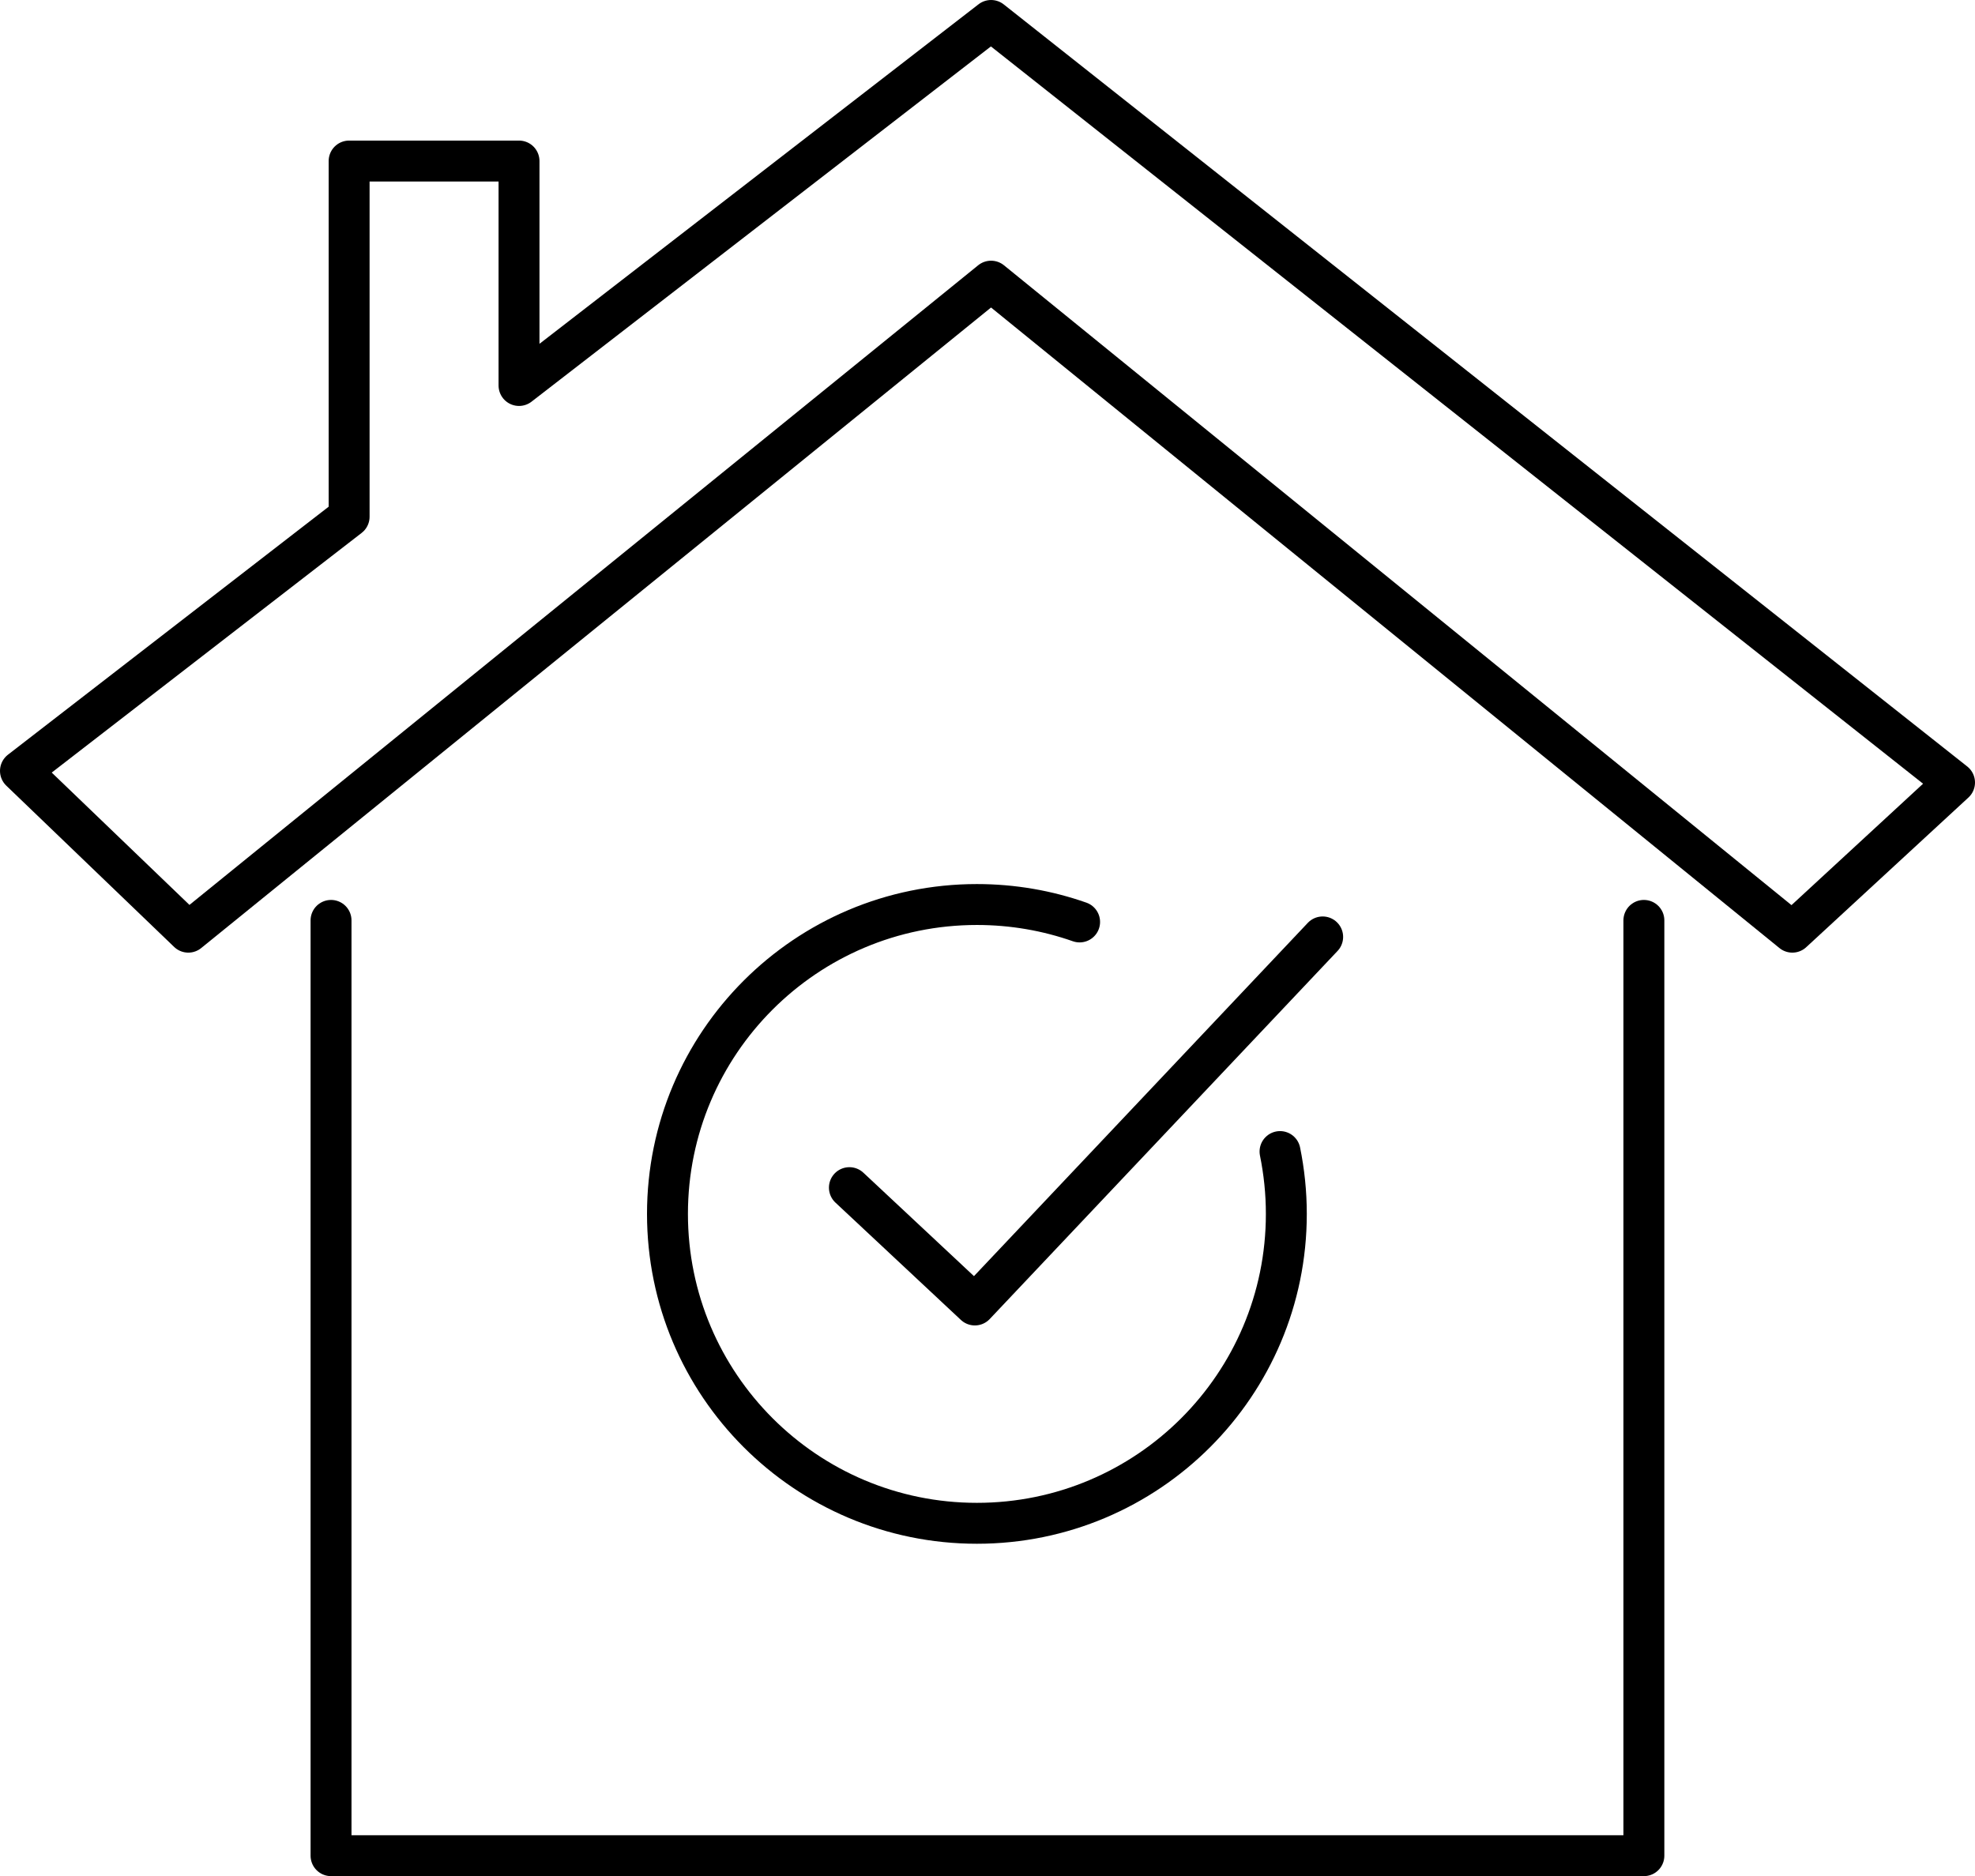 <?xml version="1.0" encoding="UTF-8"?>
<svg xmlns="http://www.w3.org/2000/svg" id="Livello_2" viewBox="0 0 241.33 229.28">
  <defs>
    <style>.cls-1{fill:none;stroke:#000;stroke-linecap:round;stroke-linejoin:round;stroke-width:5px;}</style>
  </defs>
  <g id="Calque_1">
    <polyline class="cls-1" points="200.87 112.48 200.87 226.78 40.45 226.78 40.45 112.48"></polyline>
    <polygon class="cls-1" points="121.1 2.5 63.42 47.11 63.42 19.68 42.66 19.68 42.66 63.15 2.5 94.21 23.01 113.92 121.1 34.36 219.01 113.92 238.83 95.63 121.1 2.5"></polygon>
    <path class="cls-1" d="M156.41,140.73c.5,2.46.77,5.01.77,7.62,0,20.88-16.93,37.81-37.81,37.81s-37.81-16.93-37.81-37.81,16.93-37.81,37.81-37.81c4.4,0,8.62.75,12.55,2.13"></path>
    <polyline class="cls-1" points="103.79 145.14 119.12 159.48 161.62 114.5"></polyline>
  </g>
</svg>
